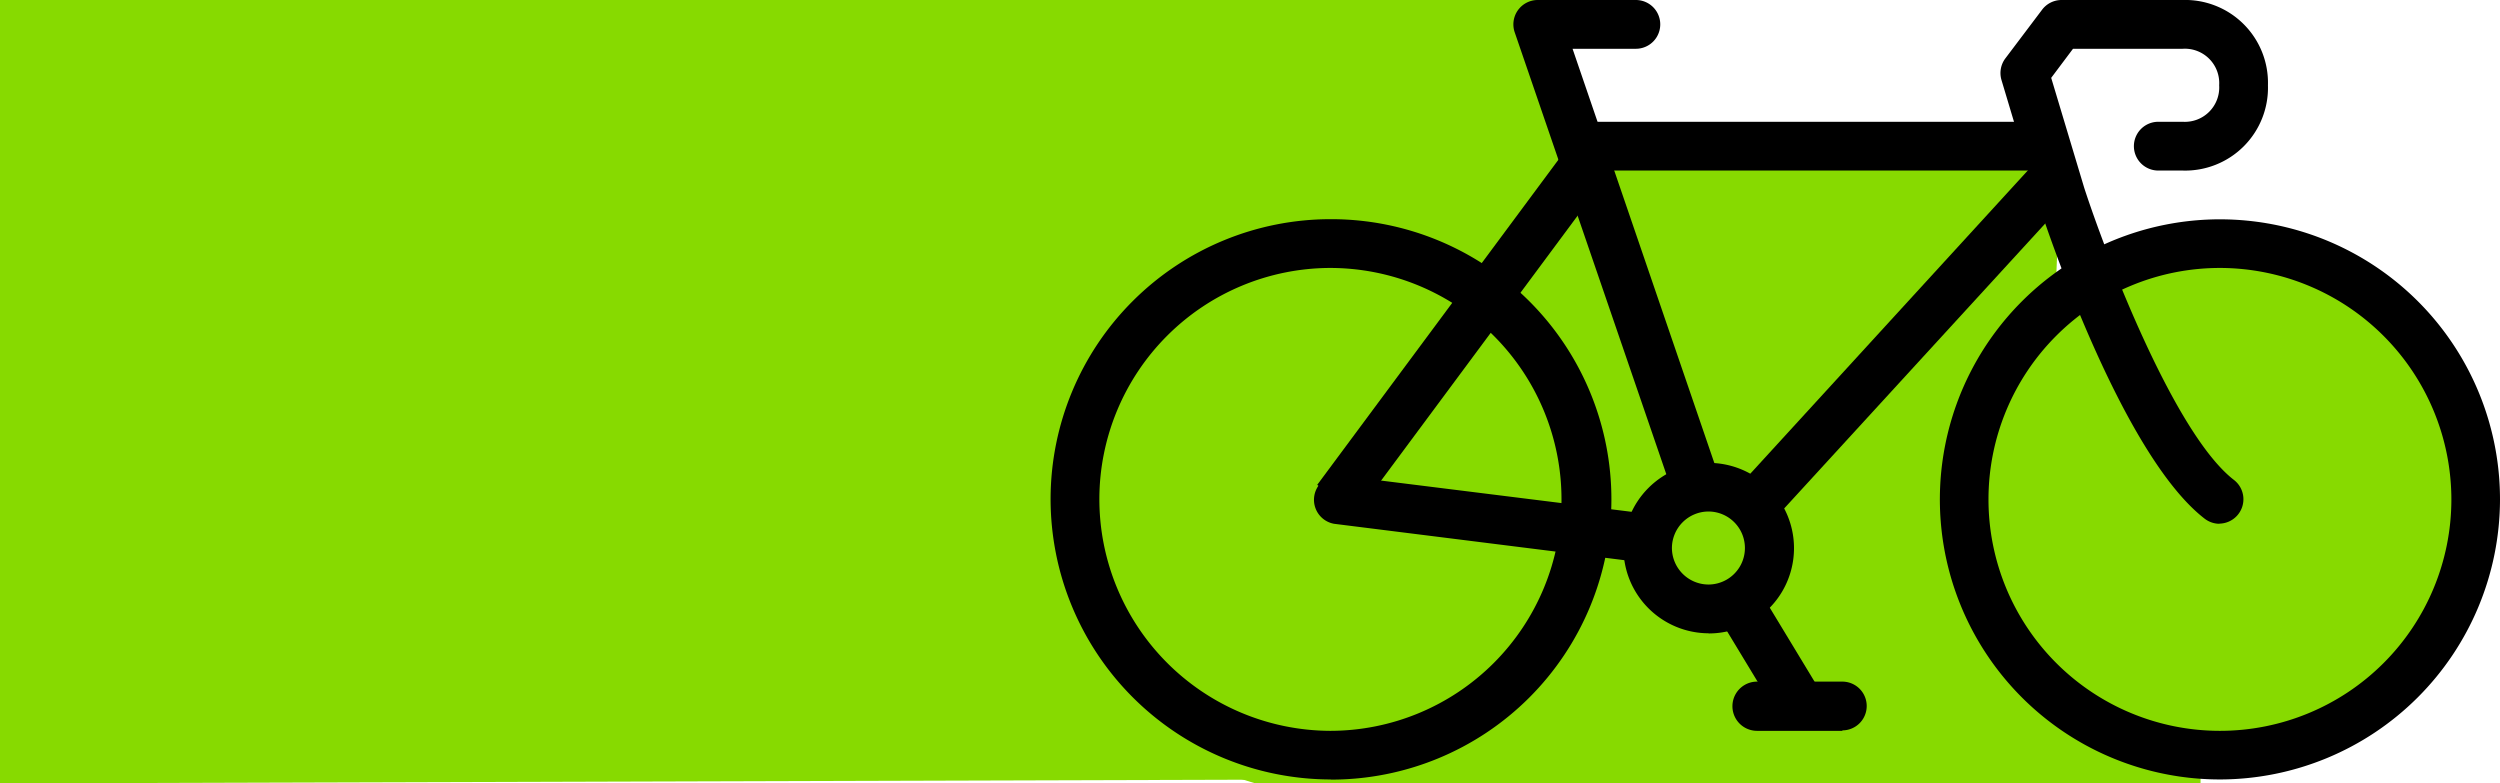 <?xml version="1.0"?>
<svg xmlns="http://www.w3.org/2000/svg" viewBox="0 0 165.05 51.72" width="165.05" height="51.72"><defs><style>.cls-1{fill:#87da00;}</style></defs><title>Recurso 21</title><g id="Capa_2" data-name="Capa 2"><g id="Capa_1-2" data-name="Capa 1"><polygon class="cls-1" points="77.09 49.93 82.88 51.72 145.28 51.72 145.28 28.06 89.63 30.56 77.09 49.93"></polygon><circle class="cls-1" cx="147.31" cy="33.02" r="16.92"></circle><polygon class="cls-1" points="101.8 0 0 0 0 51.72 87.86 51.46 101.44 45.03 104.55 35.19 110.1 39.28 116.09 38.89 116.78 32.22 135.19 32.29 136.1 9.65 133.82 9.17 105.54 9.65 101.8 0"></polygon><path d="M146.56,51.46A18.49,18.49,0,1,1,165.05,33,18.52,18.52,0,0,1,146.56,51.46Zm0-33.77A15.28,15.28,0,1,0,161.84,33,15.3,15.3,0,0,0,146.56,17.69Z"></path><path d="M87.86,51.46h-.05A18.52,18.52,0,0,1,69.36,32.92h0A18.49,18.49,0,0,1,87.86,14.47h.05a18.49,18.49,0,0,1-.05,37ZM72.58,32.92A15.3,15.3,0,0,0,87.81,48.25h0a15.28,15.28,0,0,0,0-30.56h0A15.28,15.28,0,0,0,72.58,32.92Z"></path><path d="M112.79,41.81h0a5.64,5.64,0,0,1-5.61-5.64h0a5.64,5.64,0,0,1,5.63-5.61h0a5.63,5.63,0,0,1,0,11.26Zm-2.41-5.64a2.42,2.42,0,0,0,2.41,2.42h0a2.41,2.41,0,0,0,0-4.82h0a2.42,2.42,0,0,0-2.41,2.41Z"></path><path d="M108.77,37.15h-.2l-20.5-2.57a1.61,1.61,0,0,1,.4-3.19L109,33.95a1.61,1.61,0,0,1-.2,3.2Z"></path><path d="M134.5,11.26H105.55a1.61,1.61,0,1,1,0-3.22H134.5a1.61,1.61,0,0,1,0,3.22Z"></path><path d="M116.16,34.58A1.61,1.61,0,0,1,115,31.88L134.11,11a1.61,1.61,0,0,1,2.37,2.17L117.35,34.05A1.61,1.61,0,0,1,116.16,34.58Z"></path><path d="M112,33.77a1.61,1.61,0,0,1-1.52-1.09L100,2.13A1.61,1.61,0,0,1,101.53,0H108a1.61,1.61,0,0,1,0,3.22h-4.18l9.73,28.43A1.61,1.61,0,0,1,112,33.77Z"></path><path d="M146.56,34.58a1.61,1.61,0,0,1-1-.33c-5.46-4.2-10.45-19.19-11-20.88l-2.42-8.08a1.61,1.61,0,0,1,.25-1.43L134.82.64A1.61,1.61,0,0,1,136.1,0h8a5.47,5.47,0,0,1,5.63,5.63,5.47,5.47,0,0,1-5.63,5.63h-1.61a1.61,1.61,0,1,1,0-3.22h1.61a2.27,2.27,0,0,0,2.41-2.41,2.27,2.27,0,0,0-2.41-2.41h-7.24l-1.44,1.92,2.18,7.26c1.4,4.31,5.93,16.24,9.89,19.29a1.61,1.61,0,0,1-1,2.88Z"></path><rect x="82.45" y="19.82" width="28.74" height="3.22" transform="translate(21.92 86.42) rotate(-53.43)"></rect><path d="M118.42,47.44a1.61,1.61,0,0,1-1.38-.78l-3.7-6.11a1.61,1.61,0,0,1,2.75-1.67l3.7,6.11a1.61,1.61,0,0,1-1.37,2.44Z"></path><path d="M121.63,48.25H116A1.61,1.61,0,0,1,116,45h5.63a1.61,1.61,0,0,1,0,3.22Z"></path></g></g></svg>